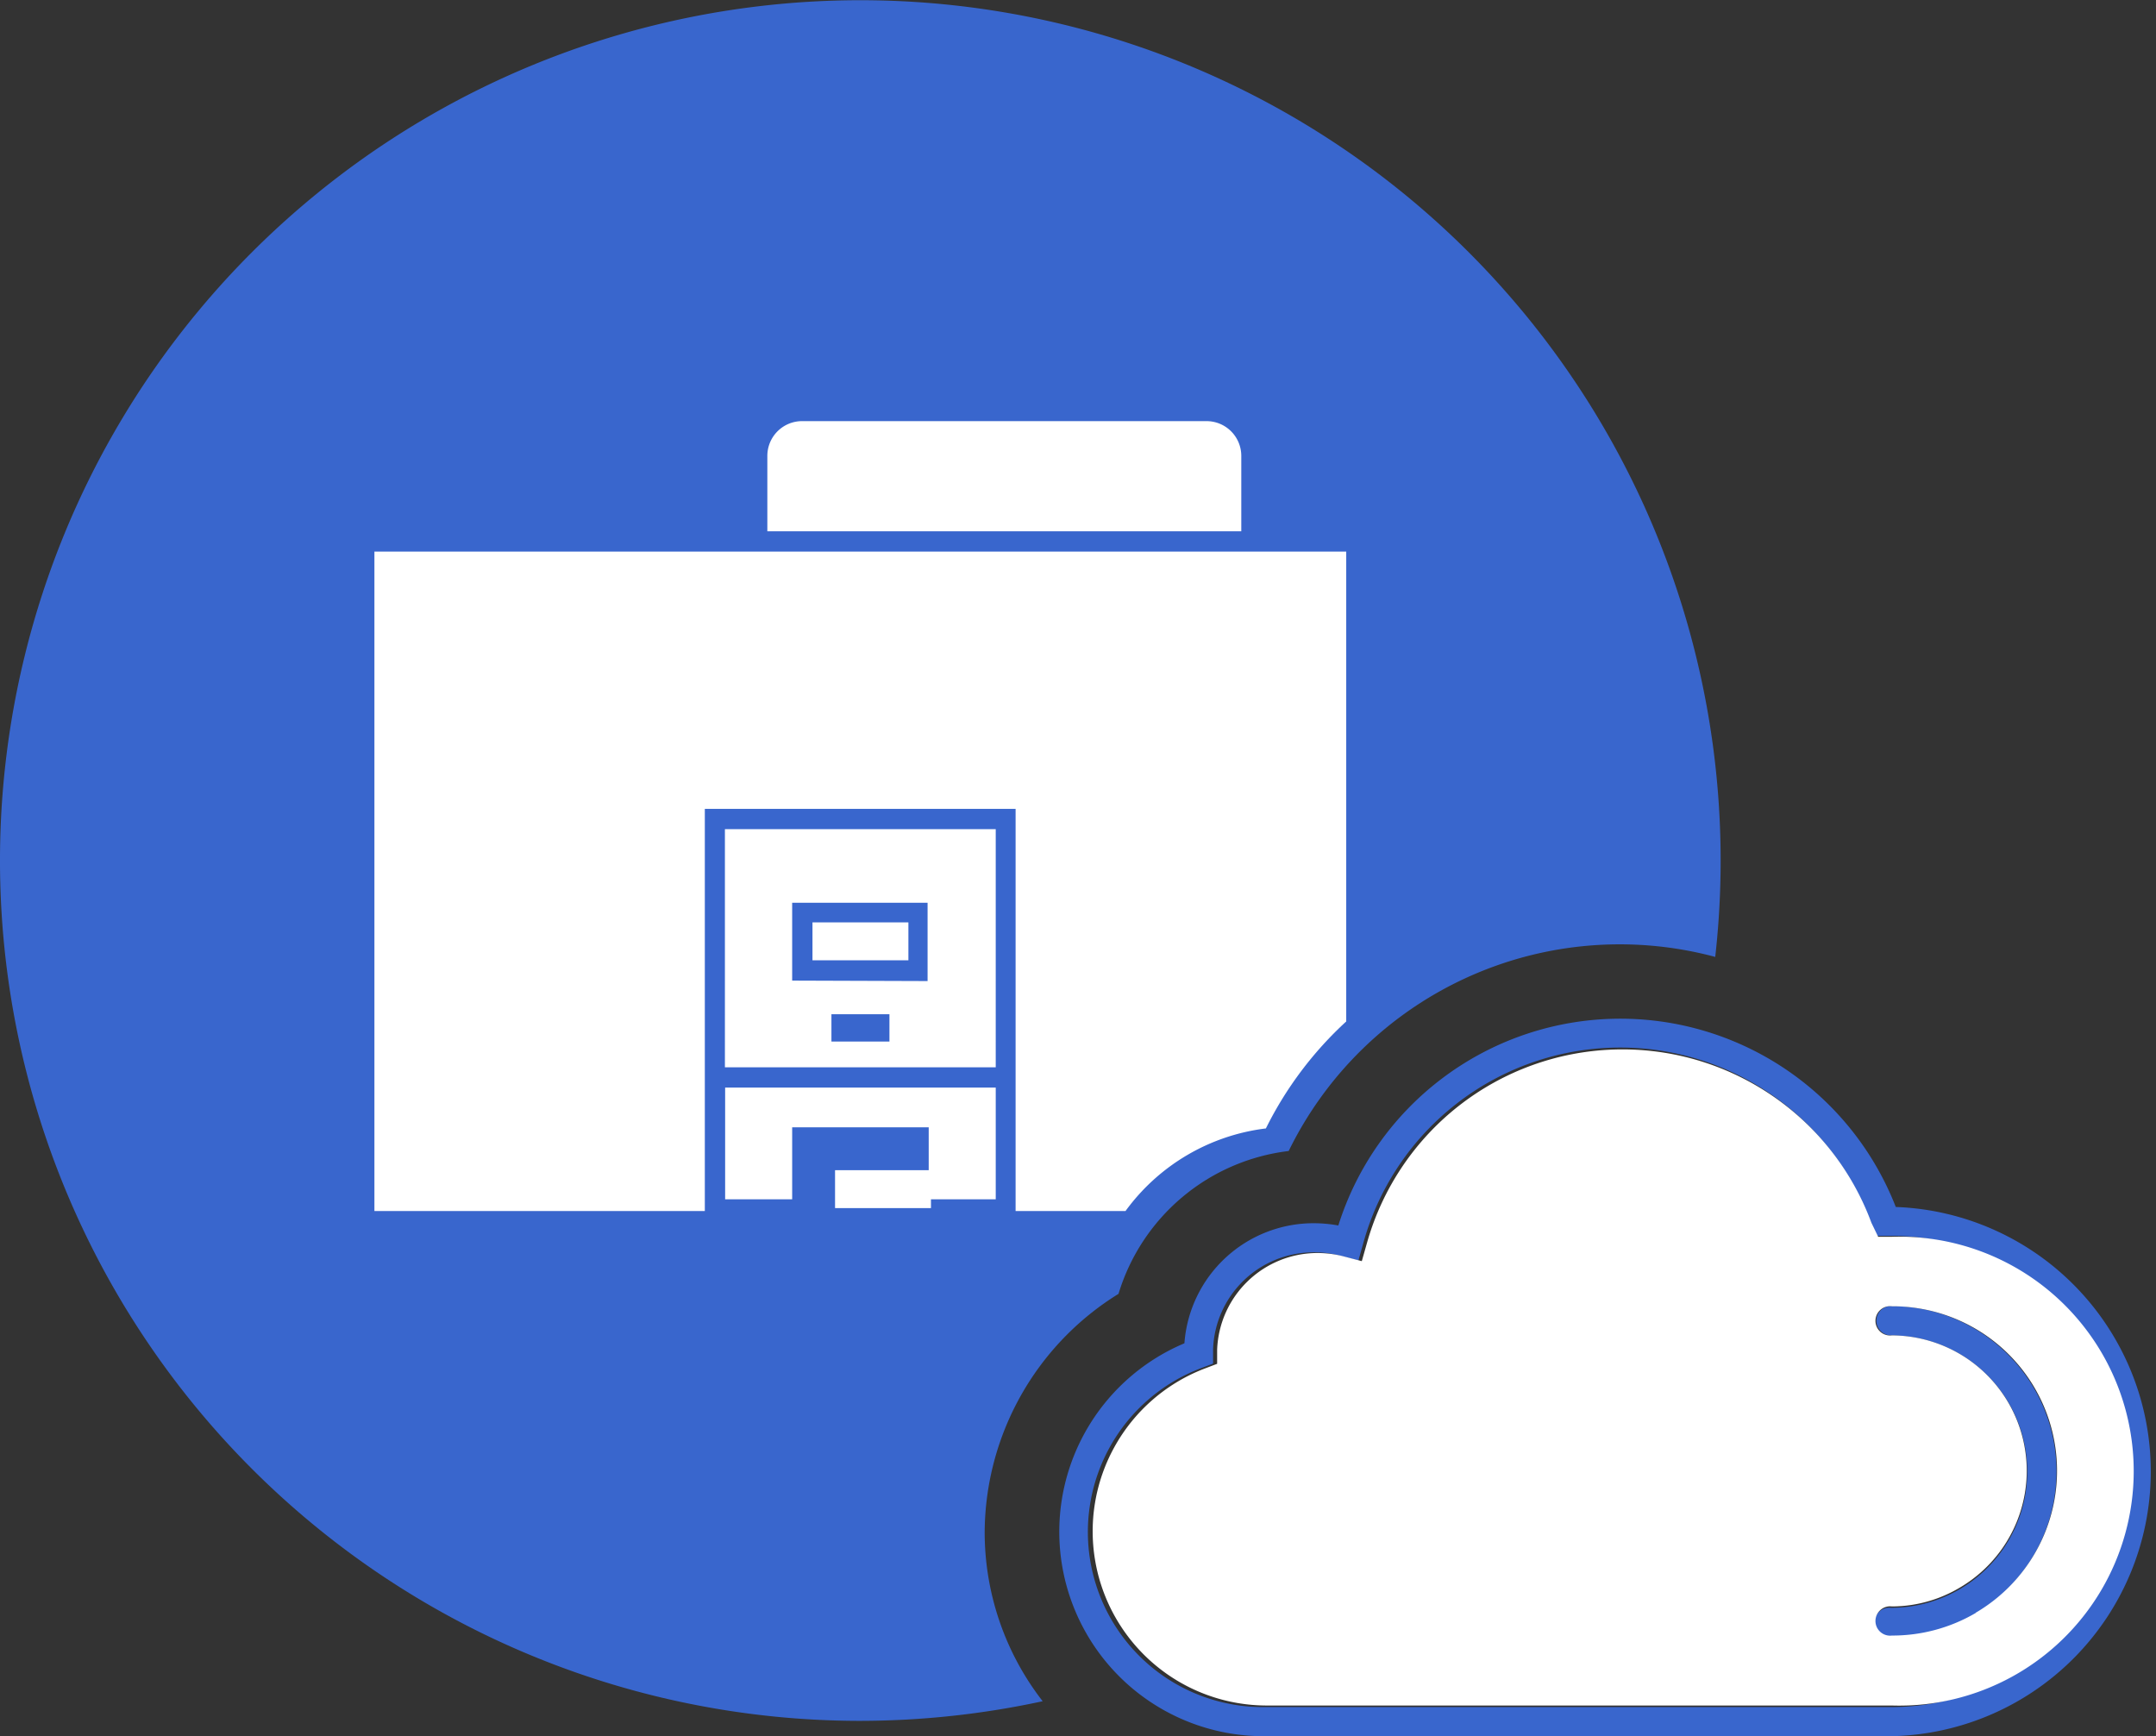 <svg id="Layer_1" data-name="Layer 1" xmlns="http://www.w3.org/2000/svg" viewBox="0 0 95.53 76.93"><rect x="0" y="0" width="95.53" height="76.93" fill="#333333" stroke="none"/><defs><style>.cls-1{fill:#3966cd;}.cls-2{fill:#fff;}</style></defs><title>aws060818archive</title><path class="cls-1" d="M49.56,57.33A9,9,0,0,1,57.1,51,16.33,16.33,0,0,1,76,42.4,38.12,38.12,0,1,0,38.12,76.25a38.46,38.46,0,0,0,8.08-.87,12.21,12.21,0,0,1-2.57-7.5A12.49,12.49,0,0,1,49.56,57.33Z"/><path class="cls-1" d="M84,53.48a13.1,13.1,0,0,0-24.7.82,6.19,6.19,0,0,0-1.08-.1,5.74,5.74,0,0,0-5.74,5.32A9.06,9.06,0,0,0,56,76.93H83.79A11.73,11.73,0,0,0,84,53.48ZM89.08,74.2a10.4,10.4,0,0,1-5.29,1.44H56a7.76,7.76,0,0,1-2.83-15l.58-.22,0-.63a4.45,4.45,0,0,1,4.46-4.3,4.18,4.18,0,0,1,1.09.13l.89.23.25-.89a11.81,11.81,0,0,1,22.43-.82l.29.62h.62A10.43,10.43,0,0,1,89.08,74.2Z"/><path class="cls-1" d="M83.79,57.87a.65.65,0,0,0,0,1.3,6,6,0,1,1,0,12.07.65.65,0,1,0,0,1.29,7.33,7.33,0,1,0,0-14.66Z"/><rect class="cls-2" x="37" y="51.85" width="4.25" height="1.68"/><path class="cls-2" d="M55,20.2a1.54,1.54,0,0,0-1.54-1.54H35.56A1.54,1.54,0,0,0,34,20.2v3.34H55Z"/><polygon class="cls-2" points="32.13 53.14 35.1 53.14 35.1 49.95 41.15 49.95 41.15 53.14 44.12 53.14 44.12 48.19 32.13 48.19 32.13 53.14"/><path class="cls-2" d="M44.12,36.74h-12V47.29h12Zm-4.71,9.41H36.84V44.94h2.57Zm-4.31-2.7V40h6v3.47Z"/><rect class="cls-2" x="36" y="40.87" width="4.25" height="1.68"/><path class="cls-2" d="M45,53.66h4.87A9.05,9.05,0,0,1,56.09,50a16.18,16.18,0,0,1,3.56-4.74V24.44H16.59V53.66H31.23V35.84H45Z"/><path class="cls-2" d="M83.83,54.8h-.61l-.3-.62A11.76,11.76,0,0,0,60.59,55l-.25.88-.88-.23a4.63,4.63,0,0,0-1.08-.13,4.45,4.45,0,0,0-4.45,4.29l0,.62-.58.22a7.72,7.72,0,0,0,2.81,14.92H83.83a10.39,10.39,0,1,0,0-20.77Zm3.71,16.67a7.3,7.3,0,0,1-3.71,1,.65.65,0,1,1,0-1.29,5.9,5.9,0,0,0,3-.83,6,6,0,0,0-3-11.18.65.65,0,1,1,0-1.29,7.29,7.29,0,0,1,3.71,13.58Z"/></svg>